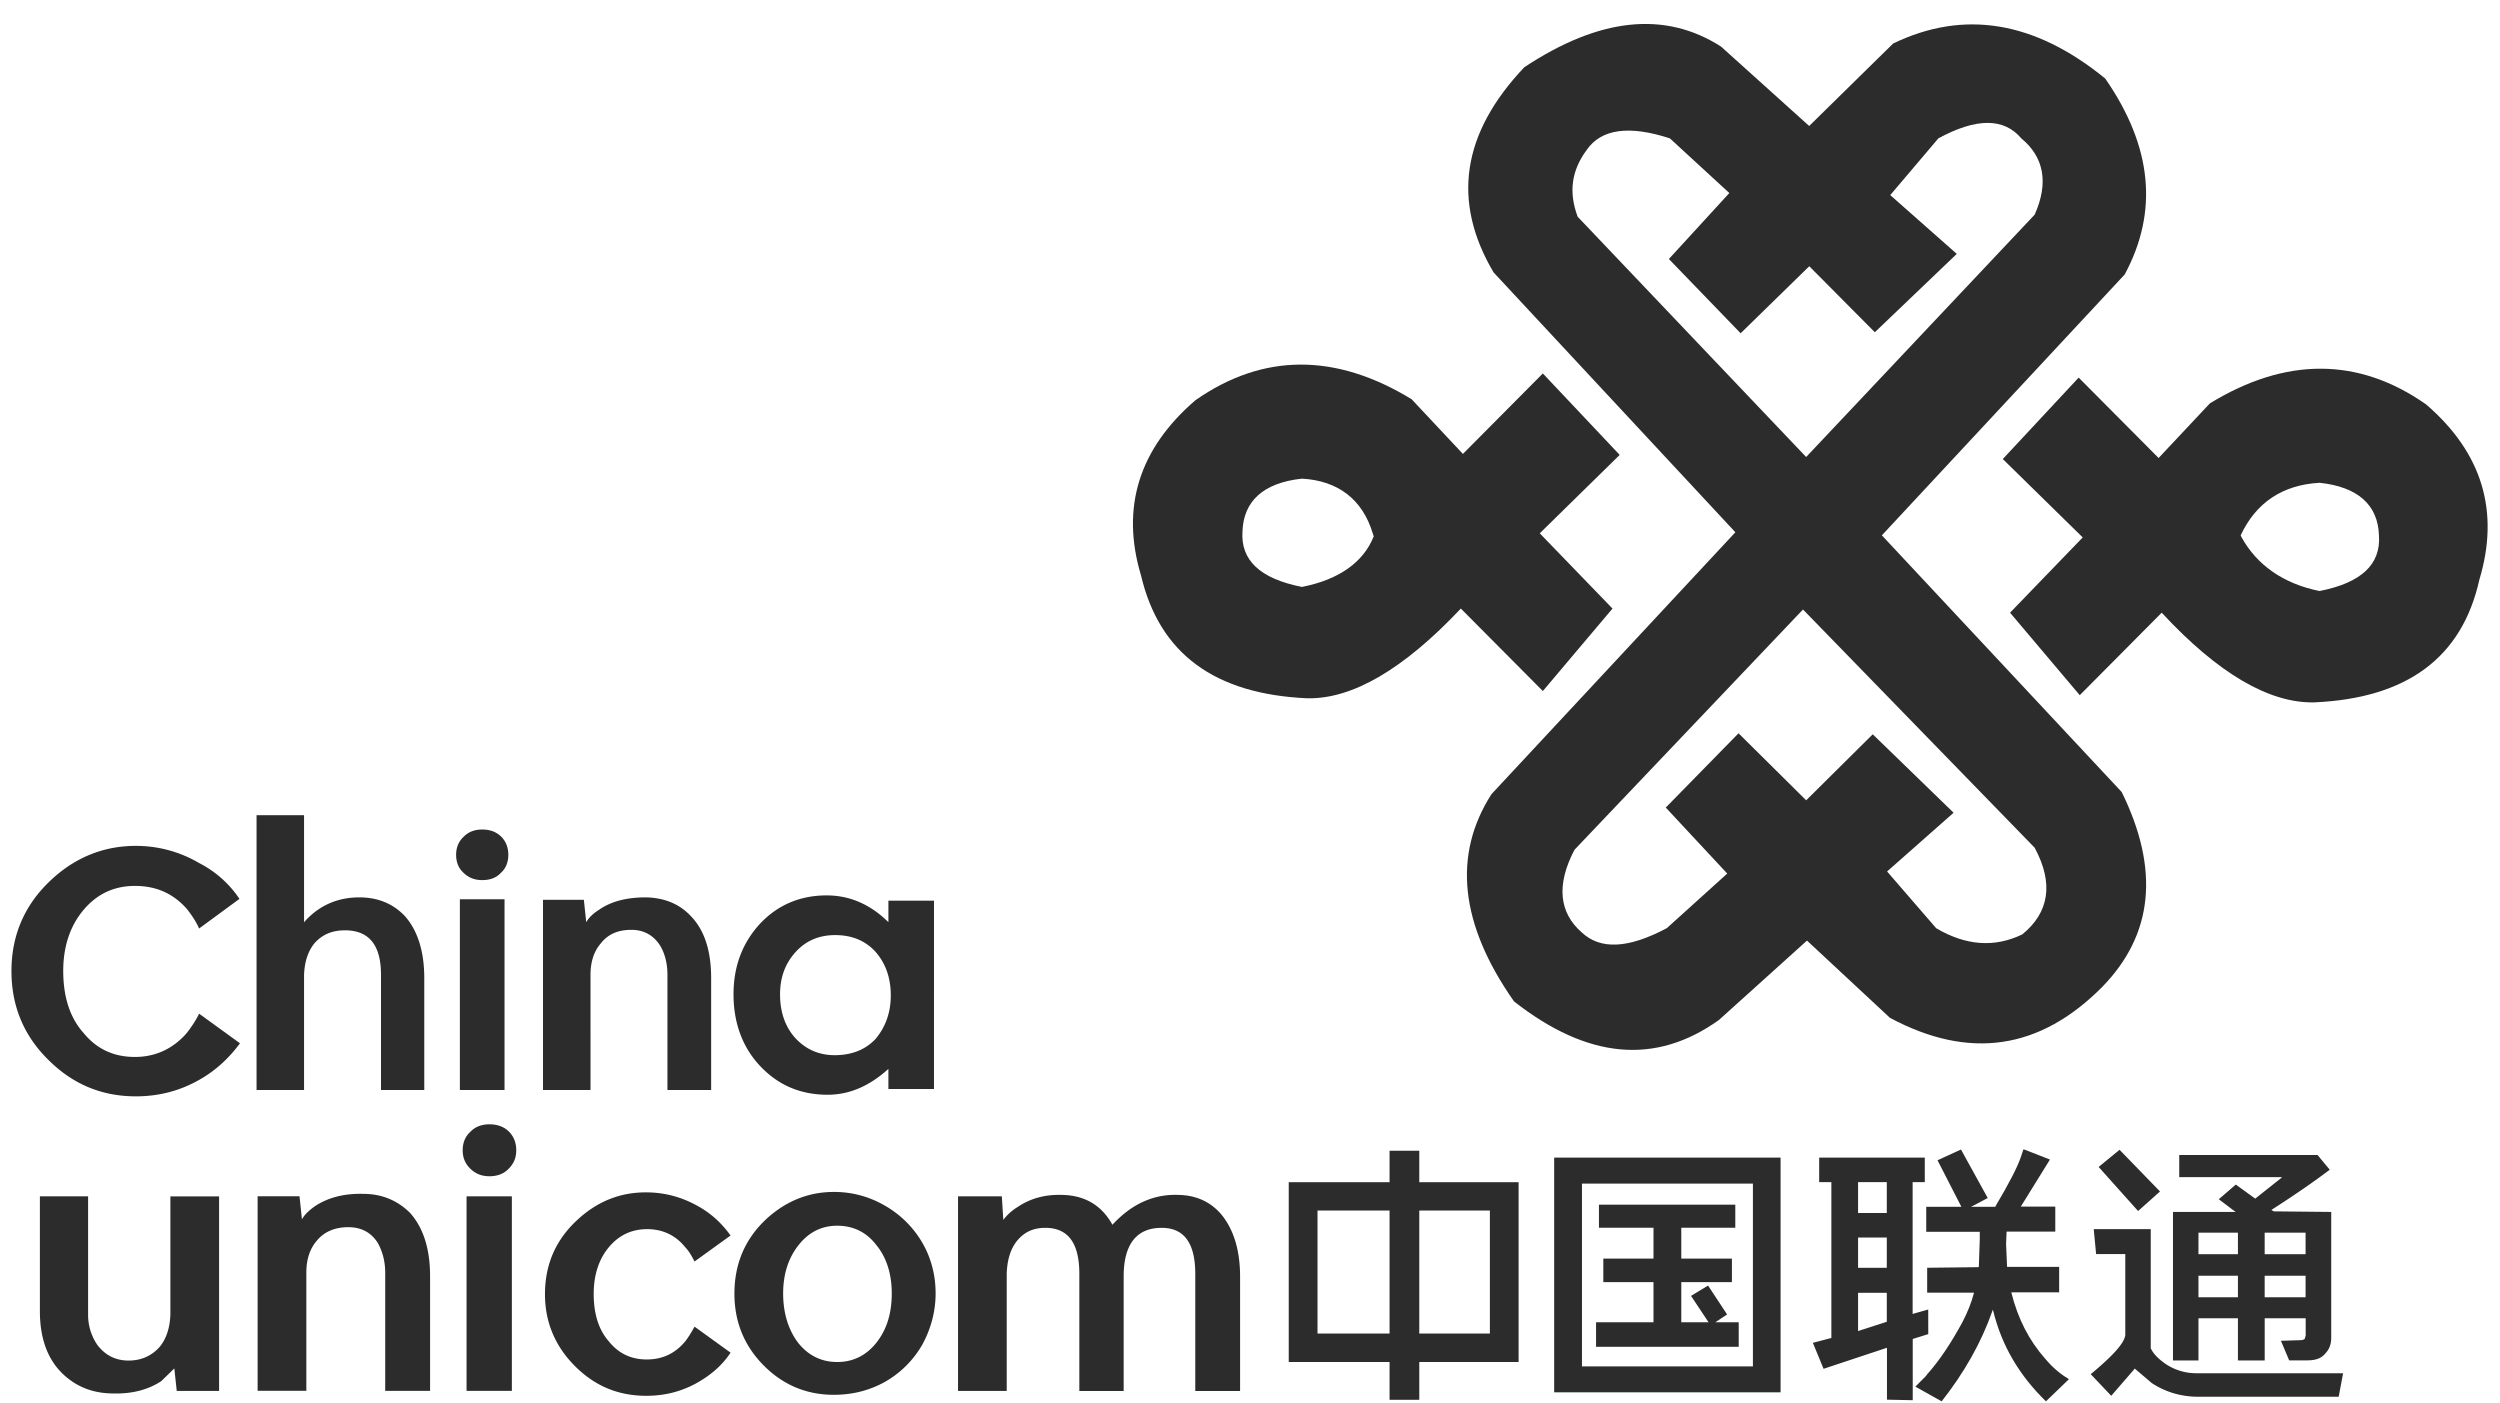 <?xml version="1.0" standalone="no"?><!DOCTYPE svg PUBLIC "-//W3C//DTD SVG 1.1//EN" "http://www.w3.org/Graphics/SVG/1.1/DTD/svg11.dtd"><svg t="1761548775978" class="icon" viewBox="0 0 1825 1024" version="1.1" xmlns="http://www.w3.org/2000/svg" p-id="2478" xmlns:xlink="http://www.w3.org/1999/xlink" width="228.125" height="128" preserveAspectRatio="xMidYMid meet"><path d="M335.704 656.464h32.608V795.68h-32.608V656.464zM352.024 642.48c5.88 0 10.4-1.712 13.888-5.552 3.432-3.128 5.176-7.672 5.176-12.904 0-5.248-1.72-9.792-5.176-13.248-3.464-3.44-8.008-5.248-13.888-5.248-5.56 0-10.08 1.736-13.536 5.248-3.792 3.456-5.536 8.072-5.536 13.248 0 5.232 1.744 9.776 5.2 12.904 3.792 3.84 8.312 5.552 13.872 5.552zM340.584 873.344h33.072v141.992h-33.072v-141.992zM1534.632 720.448c37.432-38.344 41.928-85.824 14.224-142.256L1373.76 390.792l177.28-190.44c24.696-45.904 20.176-93.336-14.216-143.008-51.576-42.136-103.272-50.448-154.824-25.592l-61.296 60.216-64.336-57.952c-41.104-26.344-88.984-21.096-143.624 15.064-45.616 48.168-53.104 97.832-22.432 149.768l176.504 189.704-178.032 191.176c-28.416 44.416-23.144 94.84 16.456 151.312 53.856 42.136 103.224 46.632 149.576 13.56l64.288-57.976 60.568 56.4c57.768 30.912 109.368 23.424 154.96-22.576z m-382.928-562.232c-6.752-18.056-4.496-33.856 6.712-48.92 10.472-15.064 30.672-18.08 60.592-8.288l43.408 39.904-44.136 48.16 52.376 54.216 50.112-48.936 47.864 48.184 59.816-57.2-48.568-42.92 35.12-41.408c27.712-15.064 47.864-15.064 60.552 0 16.448 13.536 20.192 32.368 9.744 55.696l-166.808 176.912-166.784-175.4z m215.392 377.816l-48.584 48.192-49.384-48.92-53.112 54.216 44.872 48.184-44.144 39.88c-28.408 15.064-48.584 15.792-62.144 3.008-16.384-14.288-18.688-34.624-5.224-60.24l166.808-175.416 169.112 173.888c14.216 26.344 10.4 47.456-9.016 63.28-20.176 9.792-41.152 8.304-62.856-4.496l-35.848-41.432 48.56-42.872-59.04-57.272z" fill="#2c2c2c" p-id="2479"></path><path d="M265.224 871.528c-14.216-0.424-25.984 2.848-35.192 8.92-4.632 3.232-7.832 6.408-9.6 9.656l-1.792-16.832h-30.576v141.992h35.568v-86.152c0-9.632 2.472-17.544 7.84-23.616 5.32-6.424 13.16-9.648 22.736-9.648 9.256 0 16.36 3.576 21.328 11.088 3.56 6.12 5.672 13.608 5.672 22.2v86.176h32.752v-83.704c0-20.056-4.992-35.408-14.576-46.144-8.944-8.92-20.312-13.936-34.16-13.936zM431.072 711.6c0-9.368 2.448-17.12 7.624-23.048 5.2-6.616 12.496-9.768 22.2-9.768 9.016 0 15.936 3.832 20.808 11.2 3.44 5.56 5.528 12.88 5.528 21.616v84.08h31.904V714.024c0-19.872-4.856-34.888-14.576-45.008-8.312-9.064-19.416-13.608-32.928-13.936-13.872 0-25.312 2.752-34.328 9.064-4.496 2.8-7.624 5.928-9.344 9.104l-1.744-16.408h-29.824V795.68h34.68V711.6zM136.32 754.136c-10.048 11.512-22.904 17.44-37.784 17.44-15.248 0-27.752-5.576-37.472-17.44-10.056-11.16-14.904-26.504-14.904-45.36 0-18.152 5.208-33.144 14.904-44.632 10.072-11.864 22.528-17.424 37.472-17.424 15.584 0 28.088 5.56 38.136 17.112 3.464 4.496 6.568 9.088 8.664 13.984l29.472-21.632a78.136 78.136 0 0 0-29.472-26.176 90.544 90.544 0 0 0-46.464-12.504c-22.552 0-43.008 8.008-60.336 23.728-20.104 18.152-30.176 40.824-30.176 67.68 0 25.472 9.016 47.08 26.712 64.552 17.704 17.792 38.848 26.88 64.176 26.88 16.992 0 32.6-4.216 46.464-12.216 11.792-6.664 21.52-15.728 29.472-26.528l-29.824-21.616c-2.448 5.064-5.576 9.632-9.04 14.152z" fill="#2c2c2c" p-id="2480"></path><path d="M954.2 509.744c32.936 0.728 70.32-21.096 112.216-65.496l59.864 60.216 50.848-60.216-53.104-54.936 58.352-57.232-56.096-59.464-58.352 58.736-37.432-39.904c-55.392-33.848-108.424-33.848-157.856 0.736-41.152 35.4-54.616 78.296-39.672 127.984 13.512 57.184 53.912 86.536 121.232 89.576z m-3.736-160.336c26.2 1.48 44.136 15.064 51.624 39.904l0.728 2.232c-7.464 18.856-25.424 31.64-52.424 36.912-30.648-6.048-44.872-19.584-43.384-40.68 0.824-21.8 15.04-35.352 43.456-38.368z" fill="#2c2c2c" p-id="2481"></path><path d="M1407.592 955.944l-11.376 3.224v-96.232h8.88v-17.888H1328v17.888h8.896v113.768l-13.512 3.56 7.816 18.968 46.28-15.368v37.896l18.808 0.384v-44.704l11.344-3.536-0.04-17.96z m-30.232 8.944l-20.968 6.784v-27.944h20.968v21.16z m0-39.384h-20.968v-22.128h20.968v22.128z m0-40.016h-20.968v-22.552h20.968v22.552zM221.96 711.6c0.376-9.368 2.776-17.12 7.648-23.048 5.56-6.312 12.832-9.416 22.176-9.416 17.704 0 26.344 10.848 26.344 32.464v84.08h31.592V714.024c0-19.544-4.872-34.888-14.216-45.344-8.664-9.104-19.776-13.6-33.288-13.6-11.44 0-21.52 3.104-30.16 9.064a53.56 53.56 0 0 0-10.096 9.104v-78.152h-34.672V795.68h34.672V711.6zM472.496 897.28c11.024 0 20.624 4.312 27.76 13.256 2.448 2.472 4.608 6.072 6.752 10.36l26.296-18.976c-6.376-8.92-14.216-16.152-23.824-21.472-12.096-6.776-24.552-10.024-38.064-10.024-18.48 0-34.816 6.4-49.056 19.28-16.36 14.688-24.528 32.864-24.528 55.152 0 20.32 7.464 37.856 21.68 52.192 14.568 14.664 31.664 21.888 52.28 21.888 13.864 0 26.32-3.272 38.04-10.024 9.256-5.392 17.424-12.24 23.472-21.472l-26.296-18.992c-2.144 3.952-4.304 7.48-6.752 10.704-7.488 8.976-16.736 13.256-28.112 13.256-11.344 0-20.616-4.328-27.728-13.256-7.464-8.544-11.016-20.056-11.016-34.72 0-13.936 3.904-25.4 11.016-33.92 7.464-8.92 16.712-13.232 28.08-13.232zM124.384 959.544c-0.352 9.632-2.824 17.52-7.792 23.64-5.696 6.4-13.176 10.024-22.76 10.024-9.608 0-17.088-3.952-22.784-11.44a38.696 38.696 0 0 1-6.736-22.104v-86.32H29.12v83.752c0 20.056 5.672 35.456 17.064 46.168 9.96 9.32 22.056 13.96 36.632 13.96 13.864 0.376 25.608-2.872 34.84-8.952l9.6-9.32 1.768 16.408h30.912v-142.016h-35.552v86.2z" fill="#2c2c2c" p-id="2482"></path><path d="M357.296 820.728c-5.672 0-10.312 1.744-13.864 5.368-3.912 3.576-5.68 8.216-5.68 13.608 0 5.368 1.768 9.624 5.344 13.232 3.912 3.952 8.528 5.744 14.224 5.744s10.664-1.792 14.24-5.744c3.528-3.536 5.32-7.864 5.32-13.232 0-5.392-1.768-10.032-5.32-13.608-3.6-3.624-8.568-5.368-14.264-5.368z" fill="#2c2c2c" p-id="2483"></path><path d="M1260.768 959.544l-13.888-21.088-12.432 7.528 12.784 19.256h-19.888v-29.304h36.952v-17.184h-36.952v-22.504h39.424v-16.856h-99.528v16.856h39.808v22.504h-36.624v17.184h36.624v29.304h-41.928v17.944h104.144v-17.944h-17.064zM1580.352 995.304c-4.968-3.552-8.504-7.176-10.312-11.088V897.28h-41.616l1.736 18.2h21.304v59.088c-0.704 6.072-9.272 15.296-25.232 28.6l14.968 15.768 17.376-20.056v0.352l12.144 10.36c10.312 6.76 21.704 10.032 34.088 10.032h102.424l3.224-17.16H1603.44a40.056 40.056 0 0 1-23.088-7.16zM1036.08 840.056h-21.704v22.952h-73.592v131.264h73.592v27.56h21.704v-27.56h72.504v-131.288h-72.504v-22.928z m-21.704 133.424h-52.592v-89.776h52.592v89.776z m73.232-89.8v89.776h-51.528V883.68h51.528z" fill="#2c2c2c" p-id="2484"></path><path d="M1134.544 1016.424h165.28v-171.352h-165.28v171.352z m20.296-152.4h124.784v133.424h-124.784v-133.424zM1560.808 884.056l15.984-14.288-29.52-30.416-15.272 12.52zM1492.896 991.752c-11.744-13.256-19.912-29.36-24.552-47.952v-0.376h34.84v-18.6h-38.04v-0.376l-0.704-16.432 0.376-8.944h35.544v-18.24h-25.184l21.28-34.352-19.144-7.48-0.352 0.4-1.784 5.392c-2.456 7.2-8.504 18.968-18.48 35.8v0.376h-17.8l12.144-6.424-19.536-35.408-17.112 7.864 17.416 33.968h-25.656v18.248h39.08v5.384l-0.688 20.064-0.376 0.376-37.336 0.424v18.168h34.112v0.328c-1.744 6.76-4.592 13.984-8.496 21.424-8.216 15.088-16.688 27.968-25.992 38.28l-0.424 0.728-7.816 7.864 19.192 10.728c16.336-20.76 28.808-42.584 36.976-65.84l0.328-1.08 0.384 1.08c6.12 25.024 18.896 46.848 38.44 65.84l16.736-16.144-0.424-0.376c-5.6-3.296-11.28-7.936-16.952-14.712z" fill="#2c2c2c" p-id="2485"></path><path d="M1771.048 295.216c-49.384-34.624-102.496-34.624-157.84-0.752l-37.424 39.88-58.36-58.688-55.384 59.44 58.352 57.224-53.056 54.944 50.888 60.216 59.816-60.216c41.152 44.4 78.56 66.216 111.44 65.464 67.28-2.984 107.72-32.368 120.456-89.568 14.952-49.672 2.216-92.56-38.888-127.944z m-77.776 136.232c-26.2-5.272-45.624-18.832-56.872-39.128l-0.728-1.504c11.272-24.08 30.72-36.864 57.6-38.392 28.416 3.008 42.68 16.544 43.36 38.392 1.504 21.064-12.712 34.6-43.36 40.632z" fill="#2c2c2c" p-id="2486"></path><path d="M604.136 799.168c15.936 0 30.512-6.312 44.4-18.856v14.664h33.28V657.504h-33.28v15.672c-13.184-12.944-28.088-19.536-45.104-19.536-19.4 0-35.712 6.992-48.544 20.6-12.848 13.936-19.416 31-19.416 51.576 0 20.976 6.568 38.744 19.416 52.376 13.184 13.984 29.472 20.976 49.248 20.976z m-23.232-104.304c7.6-8.336 17.32-12.248 28.784-12.248 11.8 0 21.872 3.84 29.48 12.248 7.296 8.352 11.104 18.856 11.104 31.8 0 12.52-3.808 23.024-11.104 31.752-7.608 8.056-17.68 11.864-29.832 11.864-11.44 0-21.136-4.208-28.784-12.544-7.304-8.048-11.112-18.856-11.112-31.776 0-12.624 3.832-22.744 11.464-31.096zM1586.096 993.136h18.784v-30.808h28.808v30.808h19.544v-30.808h29.92v12.496l-0.664 2.472c-0.728 0.704-1.784 1.056-3.904 1.056l-13.512 0.424 6.024 14.296h13.208c6.024 0 10.312-1.464 13.16-5.016 2.848-2.896 4.328-6.808 4.328-11.416v-91.928l-41.968-0.424-1.744-1.056 0.68-0.4c16.712-10.712 30.584-20.344 41.952-28.936l-8.92-10.752h-100.944v16.144h75.048l-0.68 0.704-18.48 14.672-0.376 0.376-14.224-10.312-12.424 10.712 11.368 8.592 1.056 0.68h-45.856v108.4h-0.184z m67.112-93.312h29.872v15.728h-29.872v-15.728z m0 31.448h29.872v15.728h-29.872v-15.728z m-48.328-31.448h28.808v15.728h-28.808v-15.728z m0 31.448h28.808v15.728h-28.808v-15.728zM646.016 880.144a73.088 73.088 0 0 0-37.336-10.024c-18.152 0-34.488 6.424-48.728 19.28-15.984 14.688-23.824 32.928-23.824 55.104 0 20.384 7.136 37.92 21.328 52.24 14.216 14.312 31.312 21.464 51.224 21.464 13.864 0 26.296-3.224 37.688-9.648a72.912 72.912 0 0 0 27.024-27.168c6.376-11.816 9.608-24.32 9.608-37.24 0-13.232-3.232-25.752-9.608-36.792a73.976 73.976 0 0 0-27.376-27.216z m-6.384 100.192c-7.456 9.32-17.088 13.936-28.456 13.936-11.368 0-21-4.616-28.464-13.936-7.08-9.328-11.016-21.472-11.016-36.184 0-14.24 3.936-26.032 11.392-35.408 7.44-9.296 16.696-13.96 28.064-13.96 11.72 0 21.328 4.664 28.456 13.96 7.464 8.968 11.376 21.096 11.376 35.408 0.024 15.016-3.888 26.832-11.352 36.184zM860.44 872.28c-18.504-0.728-34.504 6.784-48.376 21.8-7.816-14.24-20.24-21.464-36.624-21.8-12.432-0.4-23.12 2.448-32.72 8.928-4.616 2.848-7.84 6.072-10.312 9.32l-1.064-17.184H699.36v142.016h35.544v-85.824c0.376-9.328 2.496-17.16 7.128-23.216 5.32-6.776 12.104-10 21-10 16.688 0 24.88 11.088 24.88 33.616v85.496h32.368v-83.712c0-23.608 9.608-35.4 27.736-35.4 16.36 0 24.528 11.088 24.528 33.616v85.496h32.72v-83.336c0-20.056-4.968-35.048-13.864-45.76-7.864-9.088-18.176-13.744-30.96-14.056z" fill="#2c2c2c" p-id="2487"></path></svg>
